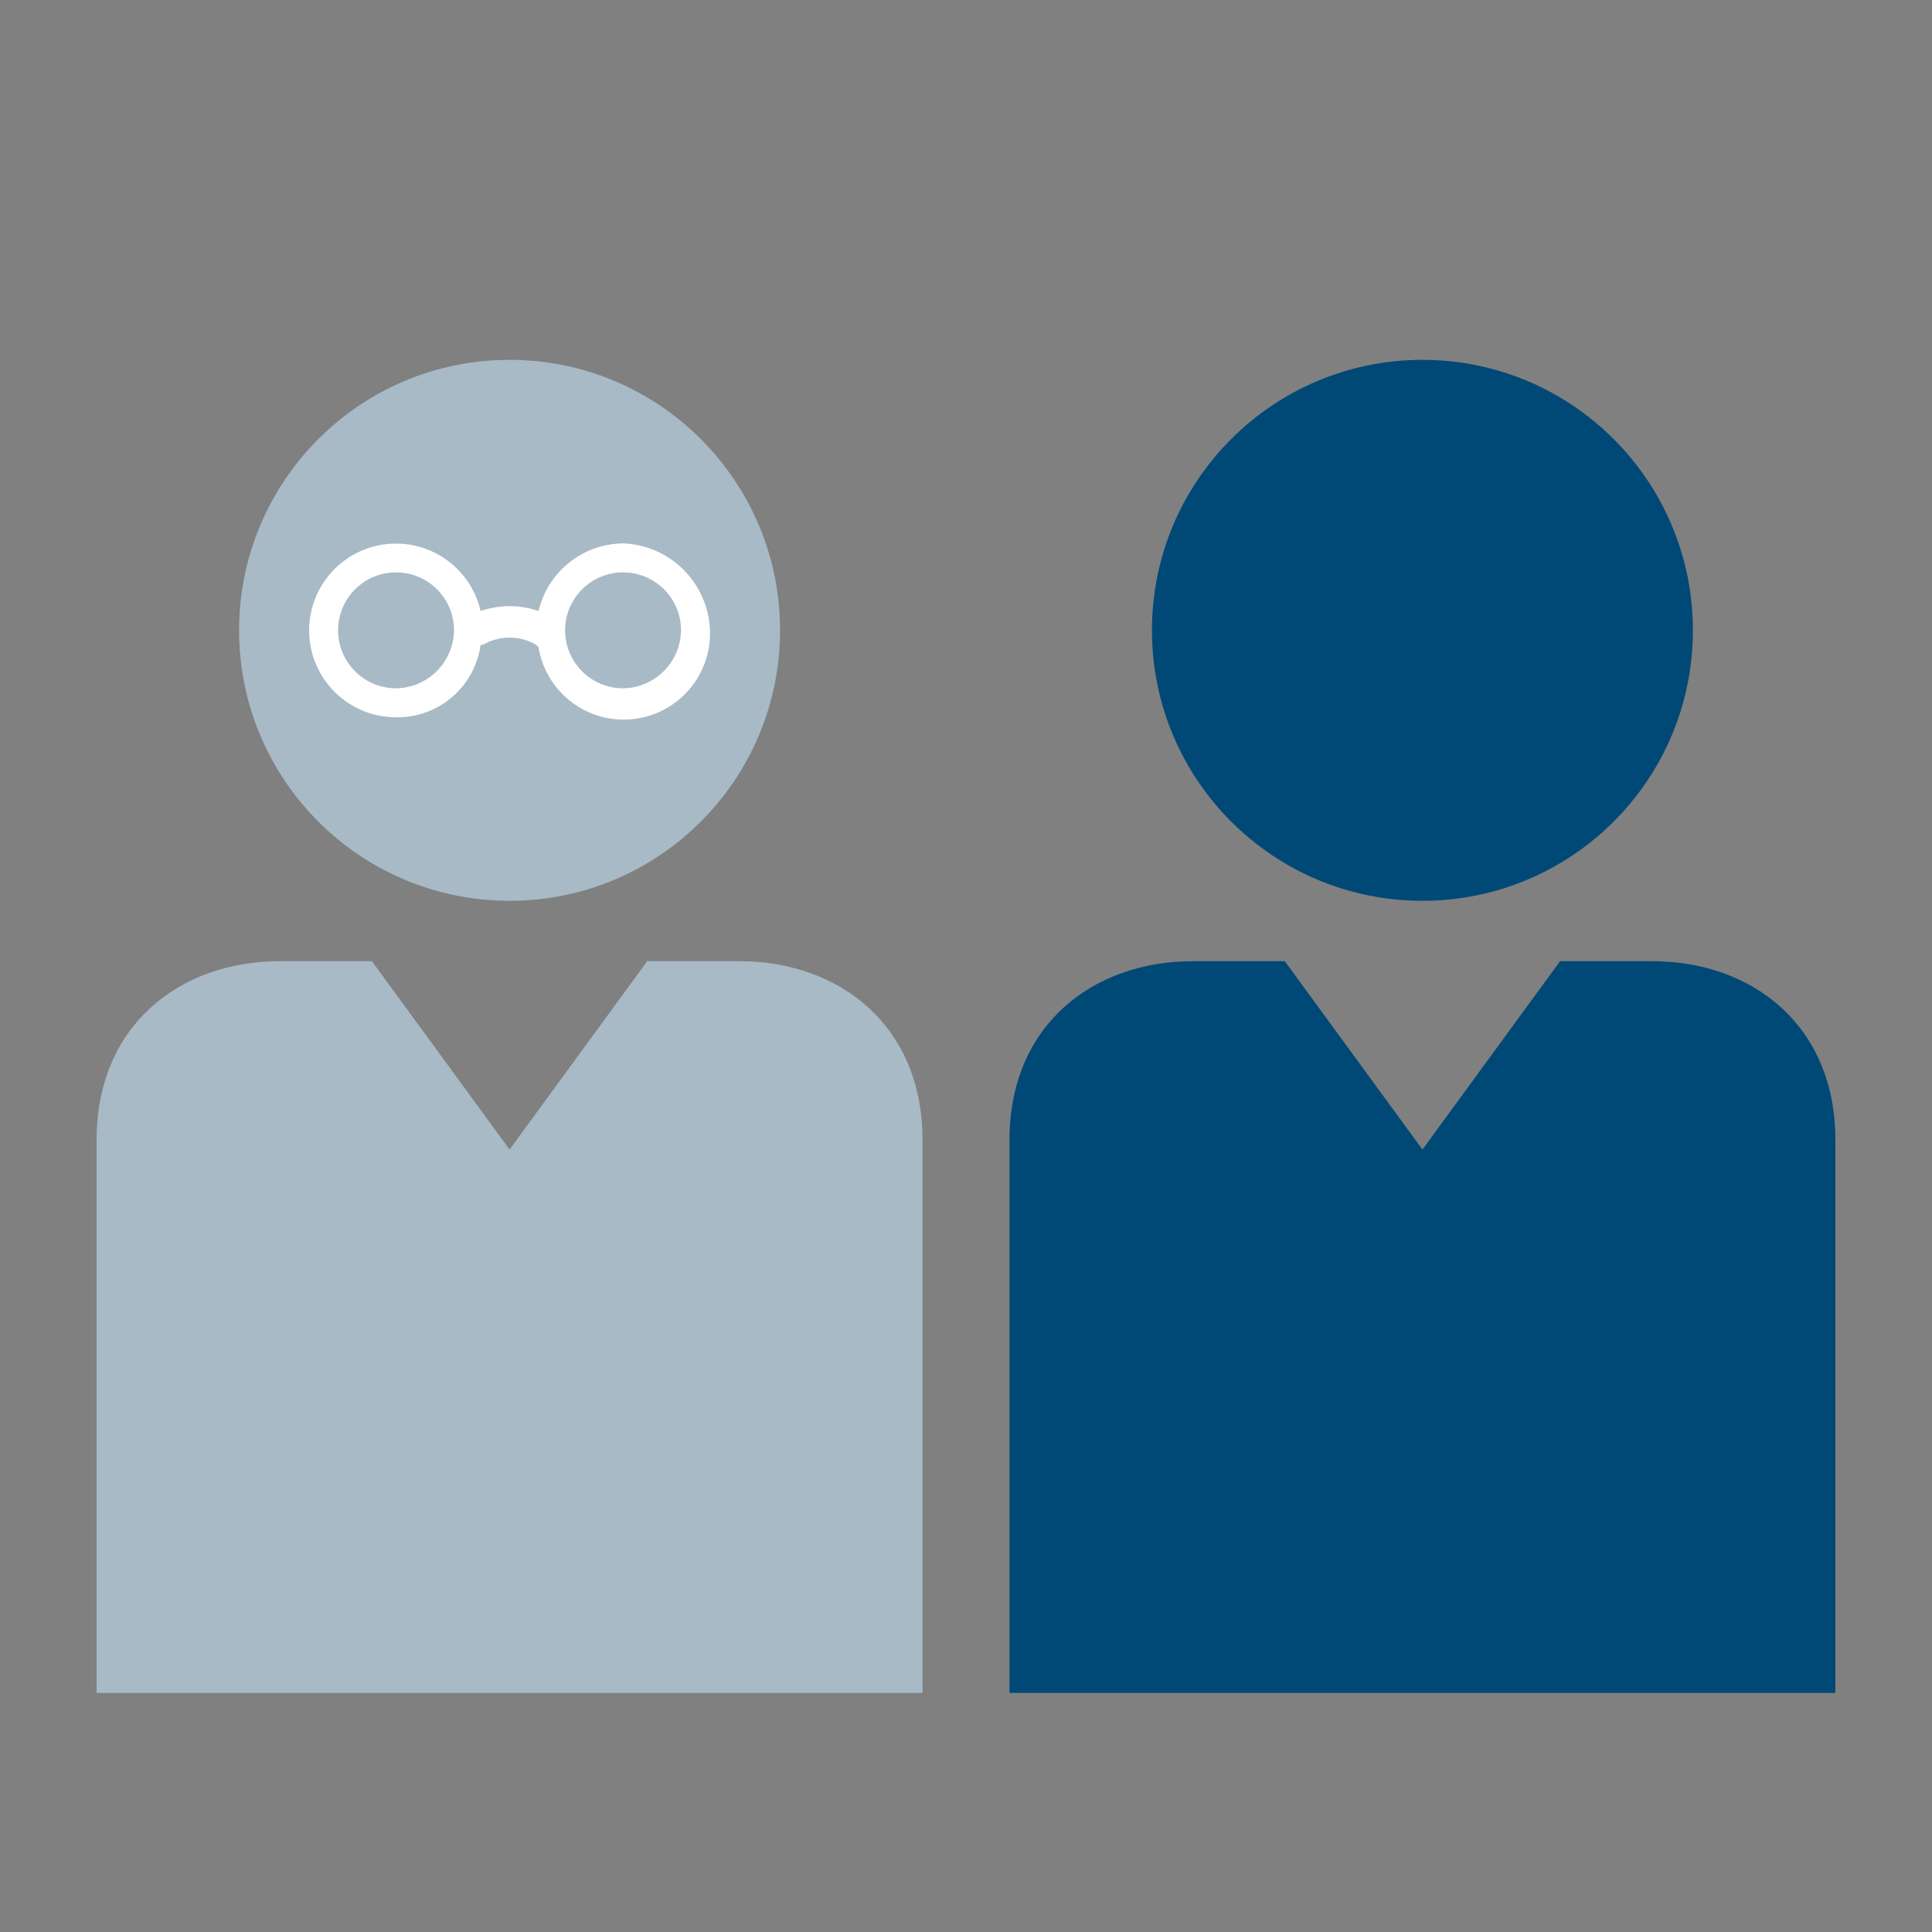 <svg id="レイヤー_1" xmlns="http://www.w3.org/2000/svg" width="70" height="70" viewBox="0 0 70 70">
  <rect x="0" y="0" width="70" height="70" fill="#808080" stroke="none"/>
  <g id="グループ_124962" data-name="グループ 124962" transform="translate(3.5 13.038)">
    <circle id="楕円形_77" data-name="楕円形 77" cx="9.8" cy="9.8" r="9.8" transform="translate(5.163)" fill="#a7bac6"/>
    <path id="パス_1220" data-name="パス 1220" d="M4,66.313V46.275C4,42.162,6.975,39.8,10.65,39.8h3.325l4.987,6.825L23.95,39.8h3.325c3.675,0,6.65,2.362,6.65,6.475V66.313Z" transform="translate(-4 -18.013)" fill="#a7bac6"/>
    <circle id="楕円形_78" data-name="楕円形 78" cx="9.8" cy="9.8" r="9.8" transform="translate(38.237)" fill="#004977"/>
    <path id="パス_1221" data-name="パス 1221" d="M41.8,66.313V46.275c0-4.112,2.975-6.475,6.65-6.475h3.325l4.988,6.825L61.75,39.8h3.325c3.675,0,6.65,2.362,6.65,6.475V66.313Z" transform="translate(-8.725 -18.013)" fill="#004977"/>
    <g id="グループ_124961" data-name="グループ 124961" transform="translate(7.7 6.65)">
      <path id="パス_1222" data-name="パス 1222" d="M24.175,22.5a3.181,3.181,0,0,0-3.062,2.45,3.237,3.237,0,0,0-2.1,0A3.146,3.146,0,1,0,15.95,28.8a3.04,3.04,0,0,0,3.063-2.625H19.1a1.9,1.9,0,0,1,1.925,0l.087.087a3.127,3.127,0,0,0,6.213-.525A3.271,3.271,0,0,0,24.175,22.5ZM15.95,27.75a2.1,2.1,0,1,1,2.1-2.1A2.129,2.129,0,0,1,15.95,27.75Zm8.225,0a2.1,2.1,0,1,1,2.1-2.1A2.129,2.129,0,0,1,24.175,27.75Z" transform="translate(-12.8 -22.5)" fill="#fff"/>
    </g>
  </g>
  <rect id="長方形_25292" data-name="長方形 25292" width="70" height="70" fill="none"/>
</svg>
